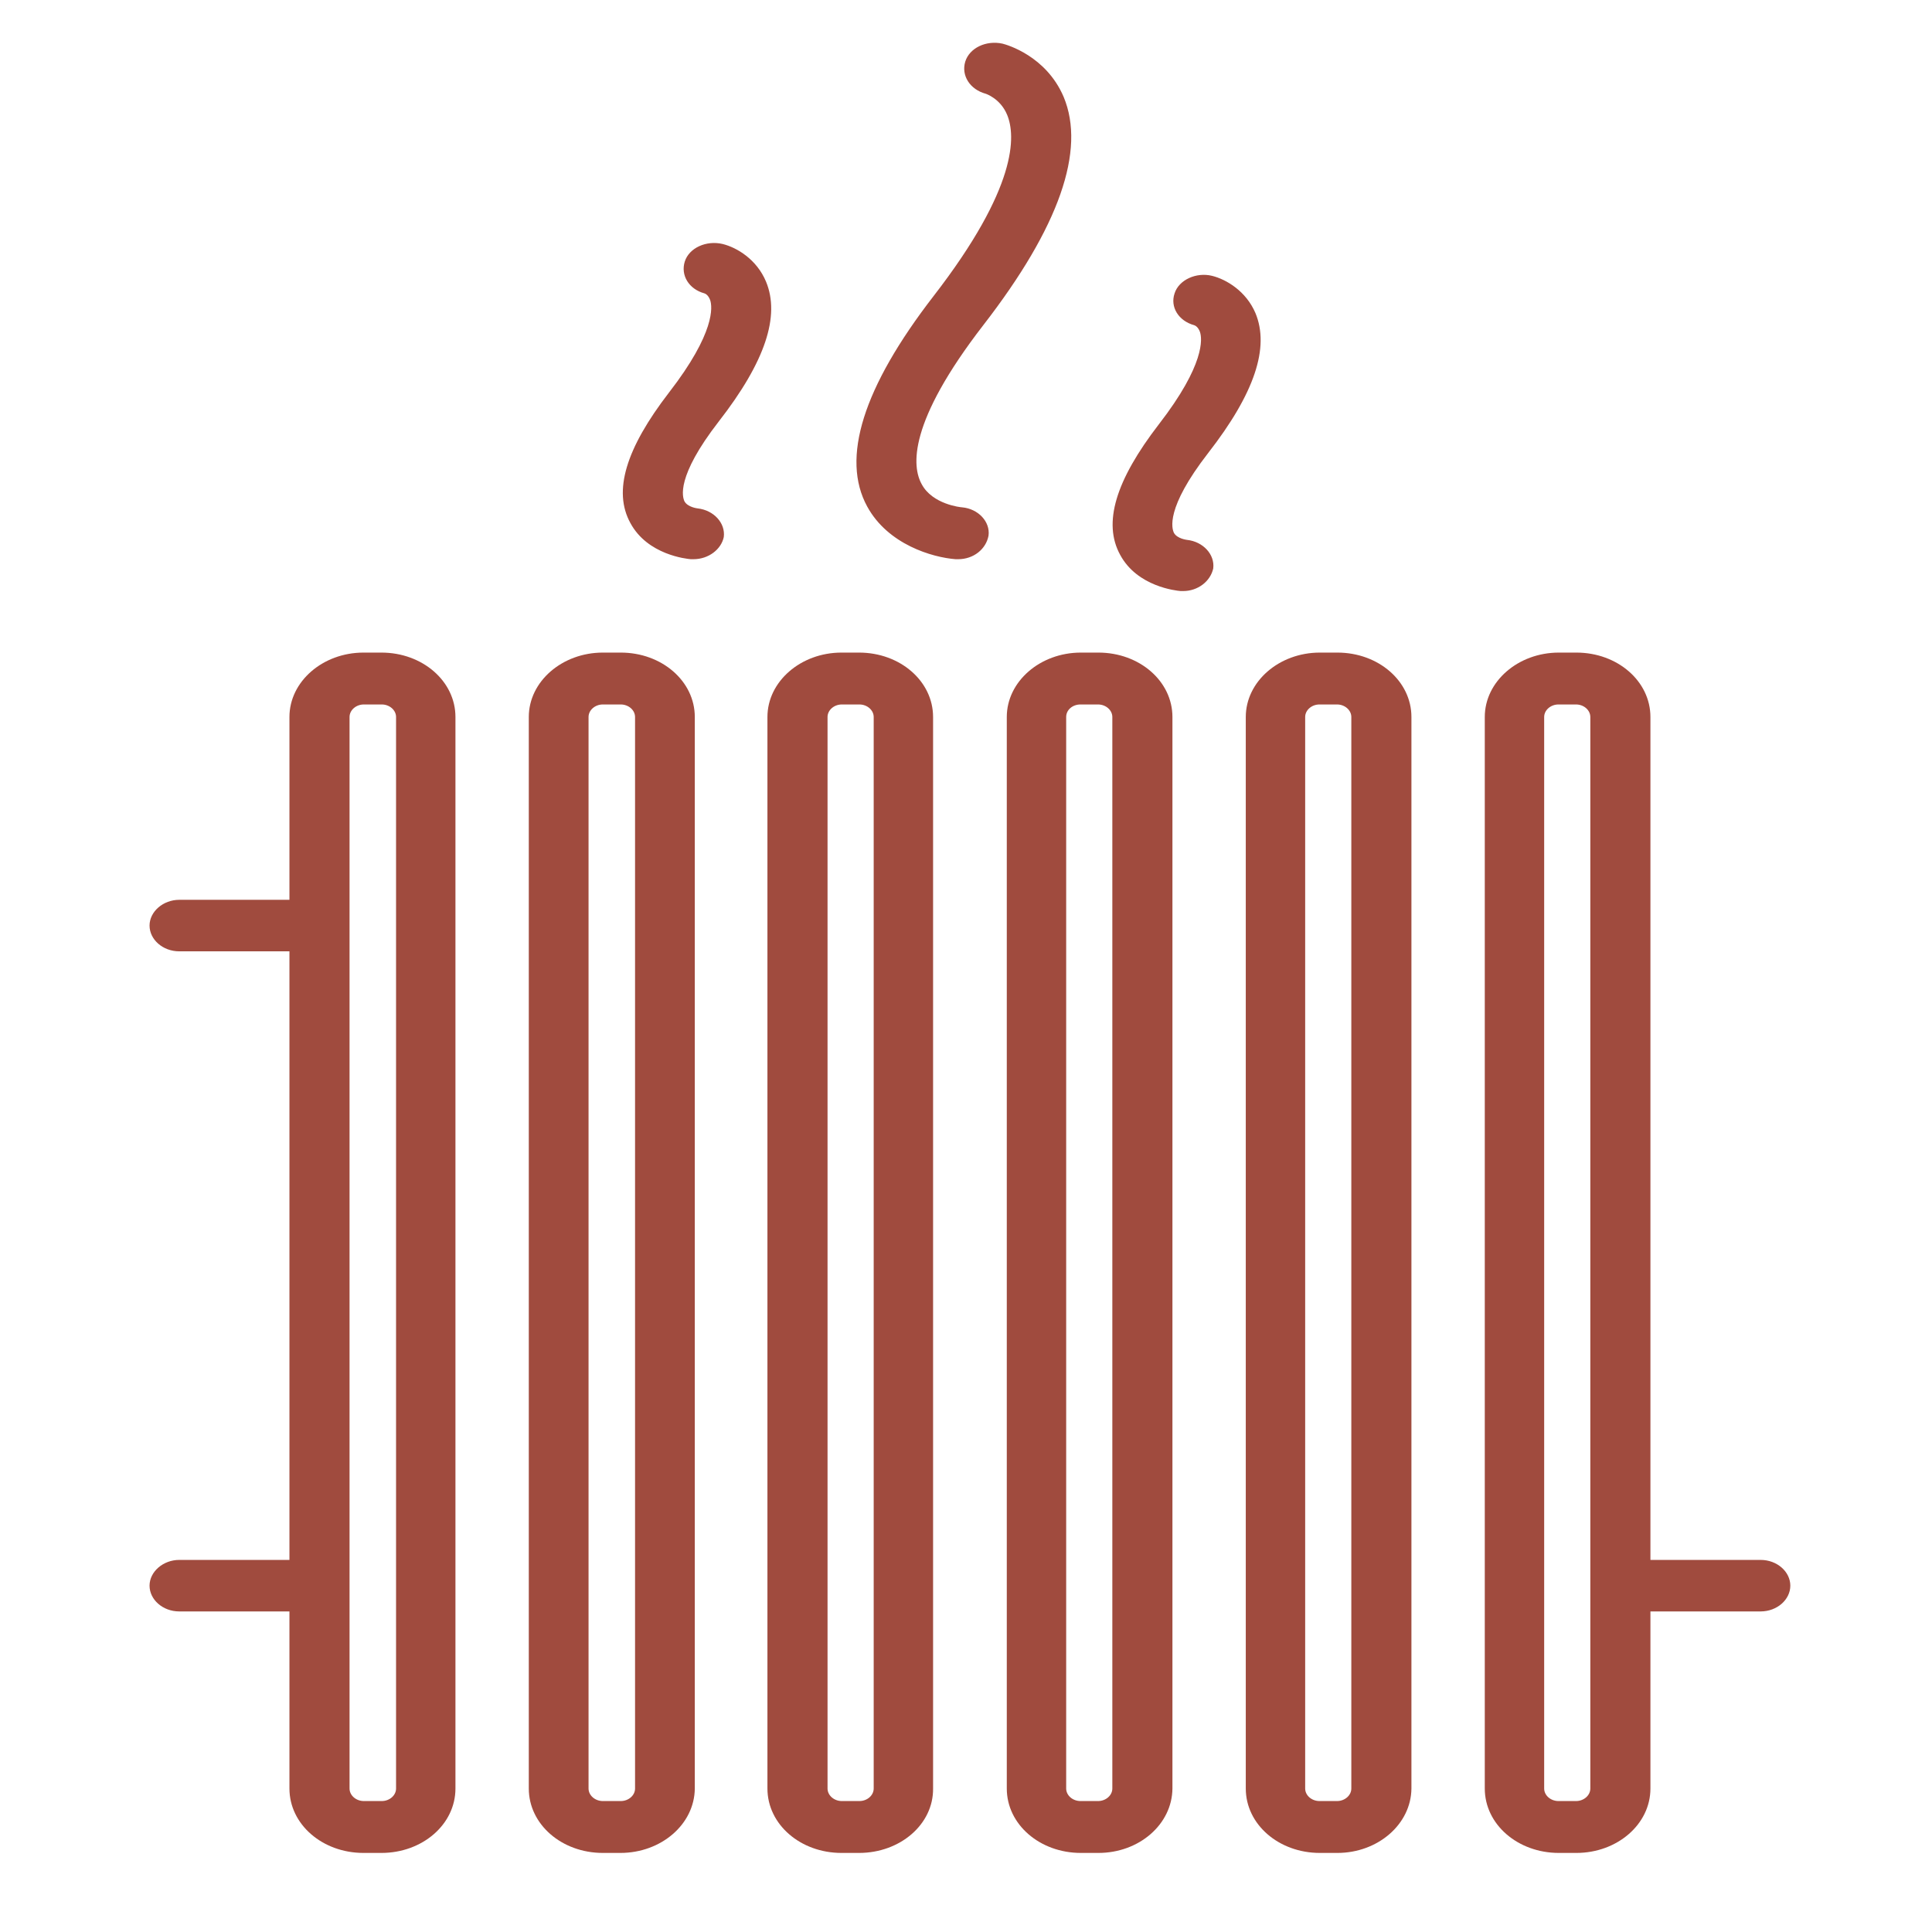 <?xml version="1.0" encoding="utf-8"?>
<!-- Generator: Adobe Illustrator 26.5.0, SVG Export Plug-In . SVG Version: 6.00 Build 0)  -->
<svg version="1.1" id="Ebene_1" xmlns="http://www.w3.org/2000/svg" xmlns:xlink="http://www.w3.org/1999/xlink" x="0px" y="0px"
	 viewBox="0 0 540 540" style="enable-background:new 0 0 540 540;" xml:space="preserve">
<style type="text/css">
	.st0{clip-path:url(#SVGID_00000137092217054467810250000016942190151765614485_);}
	.st1{fill:#A04B3E;}
	.st2{clip-path:url(#SVGID_00000127724661081039829300000002672693178883701429_);}
</style>
<g>
	<g>
		<defs>
			<rect id="SVGID_1_" x="41.8" y="12" width="458.6" height="505.9"/>
		</defs>
		<clipPath id="SVGID_00000101823846311962259620000002560866824352494490_">
			<use xlink:href="#SVGID_1_"  style="overflow:visible;"/>
		</clipPath>
		<g style="clip-path:url(#SVGID_00000101823846311962259620000002560866824352494490_);">
			<path class="st1" d="M440.6,517.9h-4.9c-11.5,0-20.7-8-20.7-18V200.4c0-9.9,9.3-18,20.7-18h4.9c11.5,0,20.7,8,20.7,18v299.5
				C461.3,509.9,452,517.9,440.6,517.9z M435.6,196.9c-2.2,0-4,1.6-4,3.5v299.5c0,1.9,1.8,3.5,4,3.5h4.9c2.2,0,4-1.6,4-3.5V200.4
				c0-1.9-1.8-3.5-4-3.5L435.6,196.9L435.6,196.9z M373.8,517.9h-4.9c-11.5,0-20.7-8-20.7-18V200.4c0-9.9,9.3-18,20.7-18h4.9
				c11.5,0,20.7,8,20.7,18v299.5C394.4,509.9,385.1,517.9,373.8,517.9z M368.8,196.9c-2.2,0-4,1.6-4,3.5v299.5c0,1.9,1.8,3.5,4,3.5
				h4.9c2.2,0,4-1.6,4-3.5V200.4c0-1.9-1.8-3.5-4-3.5L368.8,196.9L368.8,196.9z M307,517.9h-4.9c-11.5,0-20.7-8-20.7-18V200.4
				c0-9.9,9.3-18,20.7-18h4.9c11.5,0,20.7,8,20.7,18v299.5C327.6,509.9,318.4,517.9,307,517.9z M302,196.9c-2.2,0-4,1.5-4,3.5v299.5
				c0,1.9,1.8,3.5,4,3.5h4.9c2.2,0,4-1.6,4-3.5V200.4c0-1.9-1.8-3.5-4-3.5L302,196.9L302,196.9z M240.1,517.9h-4.9
				c-11.5,0-20.7-8-20.7-18V200.4c0-9.9,9.3-18,20.7-18h4.9c11.5,0,20.7,8,20.7,18v299.5C260.9,509.9,251.6,517.9,240.1,517.9z
				 M235.3,196.9c-2.2,0-4,1.6-4,3.5v299.5c0,1.9,1.8,3.5,4,3.5h4.9c2.2,0,4-1.6,4-3.5V200.4c0-1.9-1.8-3.5-4-3.5L235.3,196.9
				L235.3,196.9z M173.4,517.9h-4.9c-11.5,0-20.7-8-20.7-18V200.4c0-9.9,9.3-18,20.7-18h5c11.5,0,20.7,8,20.7,18v299.5
				C194.1,509.9,184.8,517.9,173.4,517.9z M168.5,196.9c-2.2,0-4,1.6-4,3.5v299.5c0,1.9,1.8,3.5,4,3.5h5c2.2,0,4-1.6,4-3.5V200.4
				c0-1.9-1.8-3.5-4-3.5L168.5,196.9L168.5,196.9z M106.6,517.9h-5c-11.5,0-20.7-8-20.7-18V200.4c0-9.9,9.3-18,20.7-18h5
				c11.5,0,20.7,8,20.7,18v299.5C127.3,509.9,118.1,517.9,106.6,517.9z M101.7,196.9c-2.2,0-4,1.6-4,3.5v299.5c0,1.9,1.8,3.5,4,3.5
				h5c2.2,0,4-1.6,4-3.5V200.4c0-1.9-1.8-3.5-4-3.5L101.7,196.9L101.7,196.9z M330.7,165.2c-0.2,0-0.5,0-0.7,0
				c-1.2-0.1-12.1-1.2-16.9-10.1c-4.9-8.9-1.3-20.8,10.8-36.5c13-16.8,12.1-24,11.5-25.8c-0.5-1.4-1.3-1.8-1.6-1.9
				c-4.4-1.2-6.8-5.1-5.5-8.9c1.2-3.8,6.1-6,10.5-4.9c4,1,9.5,4.3,12.1,10.4c4,9.6-0.2,22.4-13.2,39.1
				c-12.1,15.6-10.1,21.2-9.6,22.3c0.9,1.7,3.7,2,3.7,2c4.5,0.5,7.8,4.1,7.3,8C338.3,162.5,334.8,165.2,330.7,165.2z M267.8,156.3
				c-0.2,0-0.5,0-0.7,0c-6.5-0.5-18.9-4.1-24.7-14.7c-7.4-13.5-1.2-33.3,18.5-58.8c23.6-30.5,23-44.9,20.6-50.7
				c-1.9-4.6-6-5.9-6-5.9c-4.4-1.2-6.9-5.1-5.7-9c1.2-3.8,5.8-6,10.4-5c1.2,0.3,12.2,3.4,17.1,14.9c6.2,14.9-1.2,36.3-22.4,63.7
				s-20,39.6-17.3,44.5c3,5.7,11,6.5,11.3,6.5c4.5,0.4,7.9,4,7.4,7.9C275.6,153.5,272.1,156.3,267.8,156.3z M193.8,156.3
				c-0.2,0-0.5,0-0.7,0c-1.2-0.1-12.1-1.2-16.9-10.1c-4.9-8.9-1.3-20.8,10.8-36.5c13-16.8,12.1-24,11.5-25.8
				c-0.5-1.4-1.3-1.8-1.6-1.9c-4.4-1.2-6.7-5.1-5.5-8.9c1.2-3.8,6-6,10.6-4.9c4,1,9.5,4.3,12.1,10.5c4,9.6-0.2,22.4-13.2,39.1
				c-12.1,15.6-10.1,21.2-9.6,22.3c0.9,1.7,3.7,2,3.7,2c4.5,0.5,7.8,4.1,7.3,8C201.6,153.5,198.1,156.3,193.8,156.3z"/>
		</g>
	</g>
	<g>
		<defs>
			<rect id="SVGID_00000131365585811962147370000001601704741733585293_" x="41.8" y="12" width="458.6" height="505.9"/>
		</defs>
		<clipPath id="SVGID_00000152966064890791800860000014451015036645913007_">
			<use xlink:href="#SVGID_00000131365585811962147370000001601704741733585293_"  style="overflow:visible;"/>
		</clipPath>
		<g style="clip-path:url(#SVGID_00000152966064890791800860000014451015036645913007_);">
			<path class="st1" d="M492.1,450.4h-39.2c-4.6,0-8.3-3.3-8.3-7.2c0-3.9,3.8-7.2,8.3-7.2h39.2c4.6,0,8.3,3.3,8.3,7.2
				C500.4,447.1,496.7,450.4,492.1,450.4z M89.3,450.4H50.1c-4.6,0-8.3-3.3-8.3-7.2c0-3.9,3.8-7.2,8.3-7.2h39.2
				c4.6,0,8.3,3.3,8.3,7.2C97.6,447.1,93.9,450.4,89.3,450.4z M89.3,265.9H50.1c-4.6,0-8.3-3.3-8.3-7.2c0-3.9,3.8-7.2,8.3-7.2h39.2
				c4.6,0,8.3,3.3,8.3,7.2C97.6,262.6,93.9,265.9,89.3,265.9z"/>
		</g>
	</g>
</g>
</svg>
